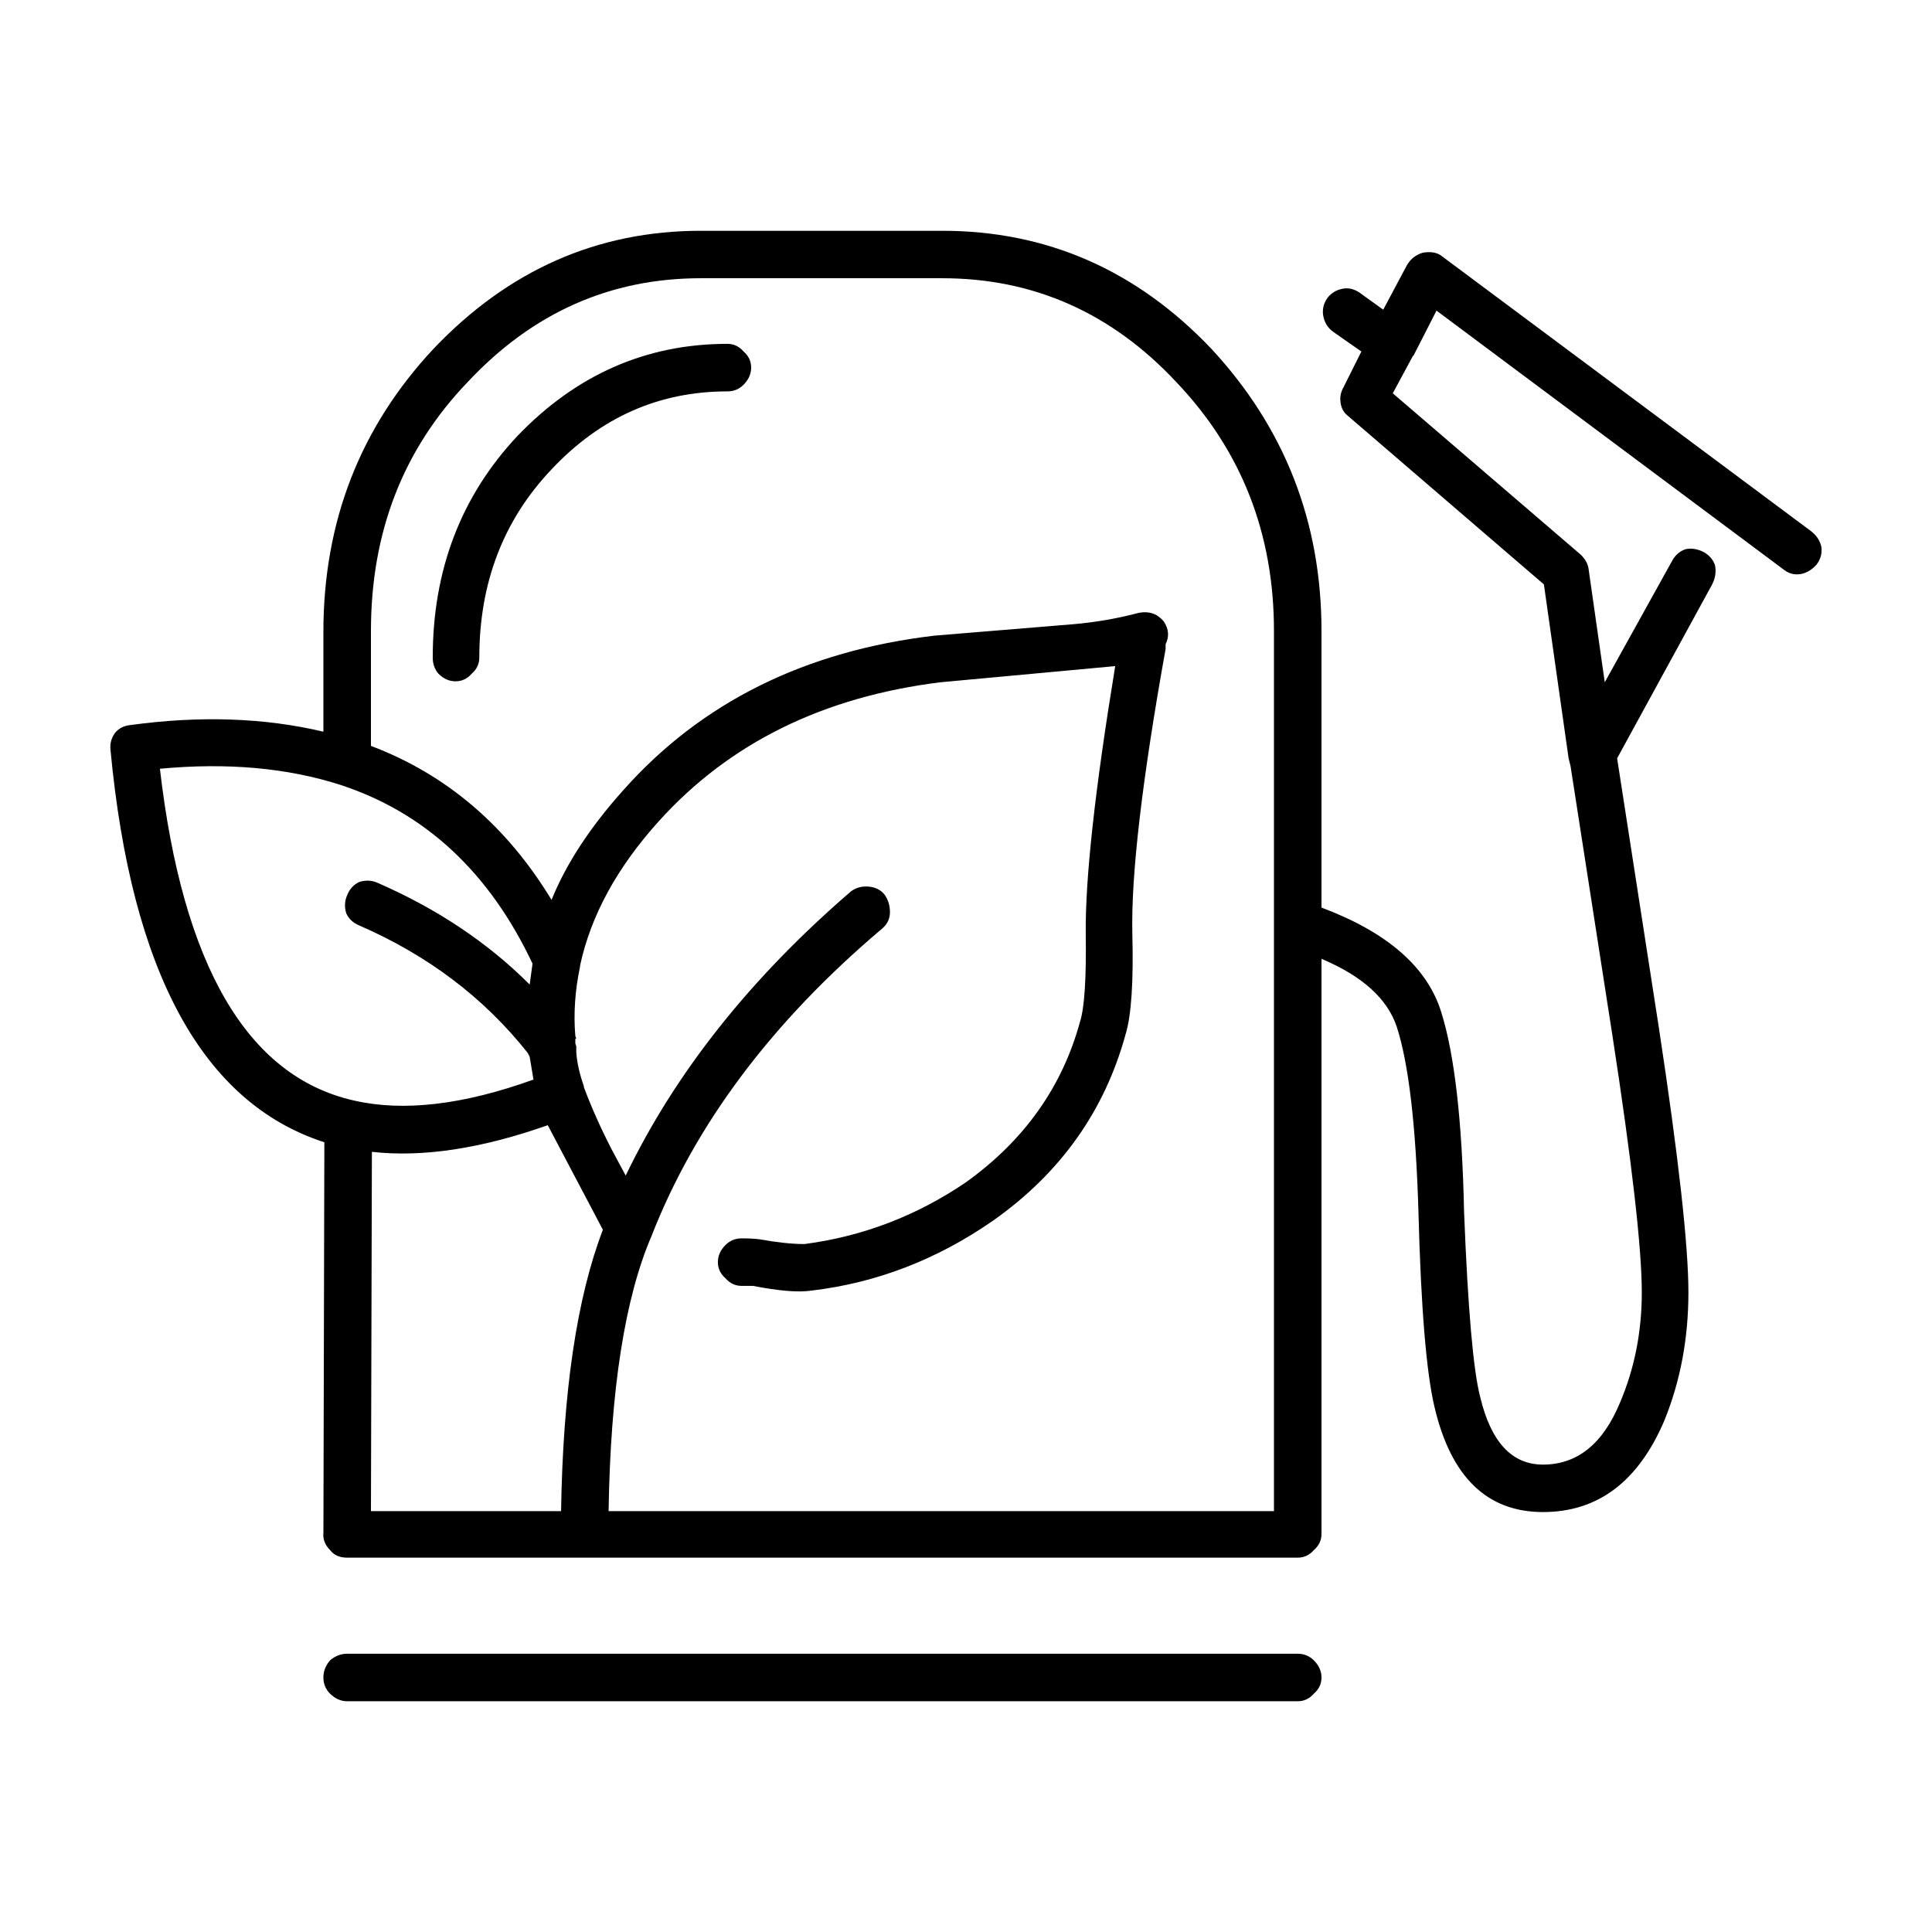<?xml version="1.0" encoding="UTF-8"?>
<!-- Uploaded to: SVG Repo, www.svgrepo.com, Generator: SVG Repo Mixer Tools -->
<svg fill="#000000" width="800px" height="800px" version="1.1" viewBox="144 144 512 512" xmlns="http://www.w3.org/2000/svg">
 <path d="m516.88 214.22c1.008-1.676 2.434-2.769 4.281-3.273 2.188-0.332 3.863 0 5.039 1.008l97.738 72.801c1.512 1.176 2.434 2.606 2.769 4.281 0.168 1.684-0.25 3.195-1.258 4.535-1.176 1.344-2.519 2.188-4.031 2.519-1.676 0.332-3.188 0-4.535-1.008l-92.195-68.77-6.047 11.844-0.25 0.25-5.289 9.824 49.879 42.824c1.176 1.176 1.848 2.434 2.016 3.777l4.281 29.977 17.887-32.242c0.84-1.512 2.016-2.519 3.527-3.023 1.512-0.332 3.109-0.086 4.785 0.75 1.512 0.84 2.519 2.016 3.023 3.527 0.336 1.684 0.086 3.359-0.754 5.039l-25.191 46.098 11.082 71.535c5.211 34.266 7.809 57.605 7.809 70.031 0 12.09-2.102 23.348-6.297 33.754-6.887 16.289-17.633 24.434-32.242 24.434-14.781 0-24.348-9.234-28.719-27.711-2.18-9.07-3.613-26.277-4.281-51.641-0.672-23.176-2.606-39.629-5.793-49.375-2.519-7.391-9.152-13.352-19.902-17.887v152.4c0 1.676-0.672 3.102-2.016 4.281-1.176 1.344-2.606 2.016-4.281 2.016h-251.91c-2.016 0-3.527-0.676-4.535-2.016-1.344-1.344-1.93-2.852-1.762-4.527l0.25-103.54c-32.246-10.402-51.141-45.078-56.68-104.02-0.168-1.676 0.25-3.195 1.258-4.535 1.008-1.176 2.352-1.844 4.031-2.012 18.477-2.519 35.52-1.934 51.137 1.762v-26.449c0-29.223 9.742-54.246 29.223-75.066 19.816-20.824 43.414-31.23 70.785-31.23h63.984c27.711 0 51.473 10.41 71.289 31.23 19.48 20.992 29.223 45.934 29.223 74.82v73.305c17.469 6.551 28.047 15.789 31.738 27.711 3.527 11.25 5.543 28.883 6.047 52.898 1.008 25.695 2.434 42.066 4.281 49.121 2.856 11.926 8.398 17.887 16.625 17.887 9.07 0 15.871-5.457 20.402-16.375 3.863-9.07 5.793-18.809 5.793-29.223 0-11.754-2.606-34.512-7.809-68.266l-11.082-71.289-0.504-2.012-6.551-46.098-52.145-44.84c-1.008-0.836-1.594-2.012-1.762-3.523-0.168-1.344 0.086-2.606 0.754-3.777l4.785-9.574-7.559-5.289c-1.344-1.008-2.18-2.352-2.519-4.031-0.332-1.684 0-3.273 1.008-4.785 1.008-1.344 2.352-2.188 4.031-2.519 1.512-0.332 3.023 0 4.535 1.008l6.297 4.527zm-72.801 177.09c0.332 12.766-0.25 21.668-1.762 26.707-5.543 20.32-17.215 36.777-35.016 49.375-14.941 10.41-31.07 16.625-48.367 18.641-3.359 0.504-8.484 0.086-15.367-1.258h-3.023c-1.676 0-3.109-0.676-4.281-2.016-1.344-1.176-2.016-2.606-2.016-4.281 0-1.684 0.672-3.195 2.016-4.535 1.176-1.176 2.606-1.762 4.281-1.762 2.016 0 3.613 0.086 4.785 0.25 4.699 0.84 8.652 1.258 11.84 1.258 15.445-2.016 29.727-7.473 42.824-16.375 15.445-11.082 25.523-25.277 30.23-42.57 1.176-3.691 1.676-11.422 1.512-23.176-0.168-14.609 2.434-38.293 7.809-71.043l-46.352 4.289c-31.07 3.863-55.922 16.117-74.562 36.777-11.082 12.262-18.051 25.023-20.906 38.289v0.25c-1.344 6.387-1.762 12.516-1.258 18.391l0.25 0.754h-0.25v1.258l0.25 0.75v1.512c0.168 2.691 0.84 5.715 2.016 9.074v0.25c2.016 5.371 4.449 10.828 7.305 16.375l3.777 7.047c13.098-27.199 33-52.309 59.703-75.316 1.344-1.008 2.938-1.426 4.785-1.258 1.676 0.168 3.023 0.836 4.031 2.012 1.008 1.344 1.512 2.941 1.512 4.785 0 1.684-0.672 3.109-2.016 4.281-29.223 24.688-49.625 51.898-61.211 81.617-7.055 16.461-10.832 40.727-11.336 72.801h176.33v-233.27c0-25.867-8.645-47.863-25.945-66.004-17.129-18.305-37.785-27.453-61.969-27.453h-63.984c-24.016 0-44.586 9.148-61.715 27.453-17.129 17.805-25.695 39.801-25.695 66.004v30.48c19.984 7.559 35.938 21.16 47.863 40.809 3.863-9.566 10.246-19.312 19.145-29.223 20.656-23.176 48.113-36.777 82.371-40.809l36.777-3.027c5.879-0.504 11.672-1.512 17.383-3.023 2.684-0.504 4.867 0.25 6.551 2.266 1.344 2.012 1.512 4.031 0.504 6.047v1.258c-6.215 34.609-9.156 59.723-8.82 75.336zm43.832 203.54h-251.91c-1.676 0-3.188-0.672-4.535-2.016-1.176-1.168-1.762-2.602-1.762-4.281 0-1.676 0.59-3.188 1.762-4.535 1.344-1.168 2.856-1.762 4.535-1.762h251.91c1.676 0 3.109 0.59 4.281 1.762 1.344 1.352 2.016 2.856 2.016 4.535 0 1.684-0.672 3.109-2.016 4.281-1.18 1.344-2.606 2.016-4.281 2.016zm-146.86-348.89c-1.176 1.176-2.606 1.762-4.281 1.762-18.137 0-33.668 6.887-46.602 20.66-12.762 13.438-19.145 30.062-19.145 49.871 0 1.684-0.672 3.109-2.016 4.289-1.176 1.344-2.606 2.012-4.281 2.012s-3.188-0.672-4.535-2.012c-1.008-1.176-1.512-2.606-1.512-4.289 0-23.176 7.473-42.734 22.418-58.688 15.617-16.289 34.172-24.441 55.672-24.441 1.676 0 3.109 0.676 4.281 2.016 1.344 1.176 2.016 2.606 2.016 4.281-0.004 1.684-0.676 3.195-2.016 4.539zm-96.984 132c15.785 6.883 29.223 15.863 40.305 26.953l0.754-5.543c-11.422-24.184-28.379-39.973-50.883-47.359-14.105-4.527-30.062-5.961-47.863-4.281 6.047 52.227 23.176 81.535 51.387 87.914 13.098 3.023 28.969 1.176 47.609-5.547l-1.008-6.047-0.504-1.004c-11.586-14.609-26.449-25.867-44.586-33.754-1.676-0.676-2.856-1.77-3.527-3.273-0.504-1.676-0.418-3.269 0.25-4.785 0.672-1.676 1.762-2.852 3.273-3.523 1.684-0.508 3.281-0.426 4.793 0.25zm-1.512 71.285-0.25 95.219h50.383c0.504-31.738 4.195-56.594 11.082-74.562l-14.609-27.711c-17.637 6.219-33.168 8.57-46.605 7.055z" fill-rule="evenodd"/>
</svg>